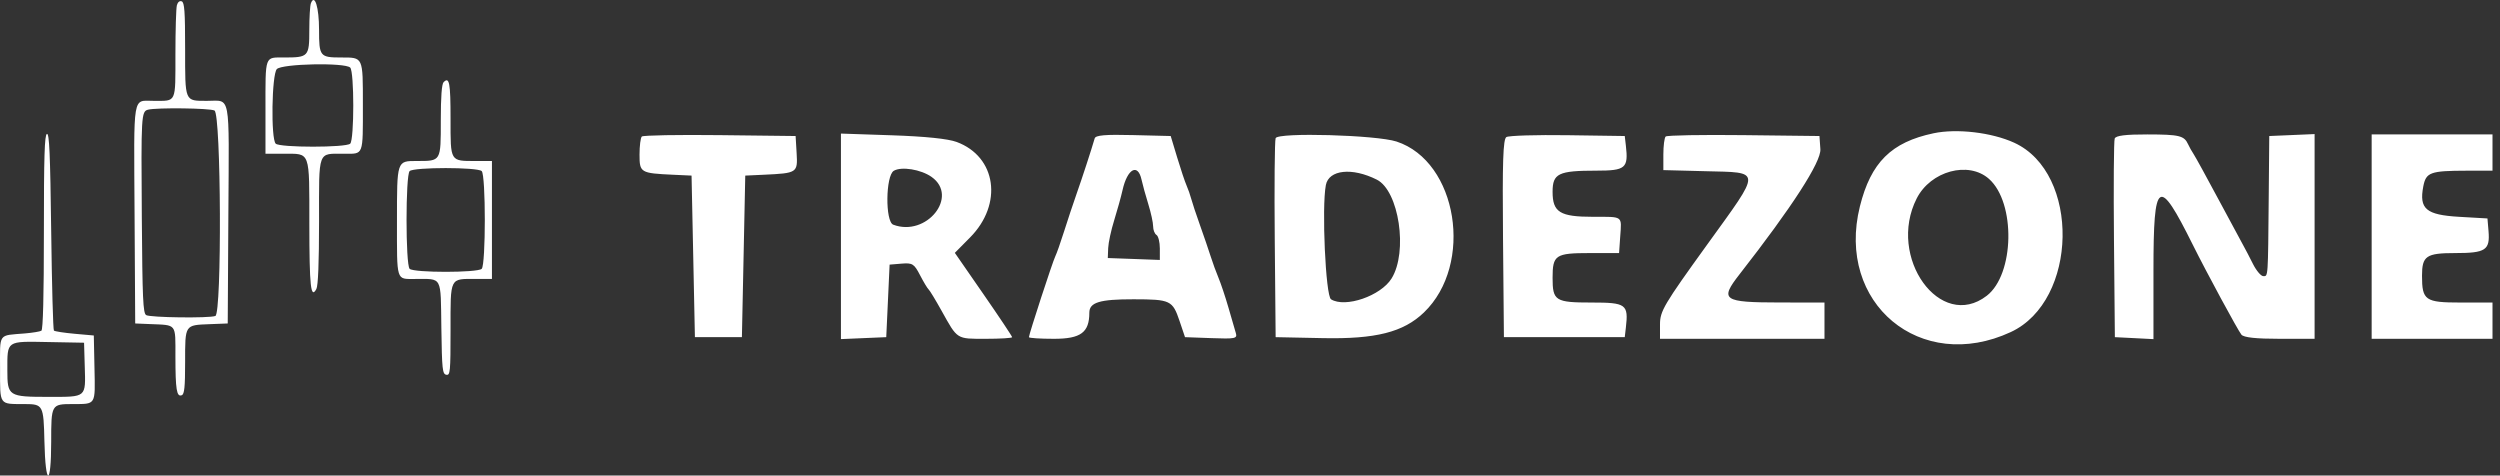 <?xml version="1.0" encoding="UTF-8"?> <svg xmlns="http://www.w3.org/2000/svg" width="184" height="35" viewBox="0 0 184 35" fill="none"><rect x="0" y="0" width="184" height="35" fill="#333333" stroke="none"/> <path fill-rule="evenodd" clip-rule="evenodd" d="M142.312 9.808C139.201 10.463 137.695 11.957 136.889 15.188C135.11 22.32 141.353 27.521 147.995 24.439C152.952 22.137 153.119 12.731 148.242 10.503C146.587 9.747 144.028 9.446 142.312 9.808ZM47.238 10.048C47.145 10.139 47.069 10.739 47.069 11.382C47.069 12.708 47.139 12.75 49.539 12.861L50.898 12.924L51.022 18.869L51.145 24.815H52.875H54.604L54.728 18.869L54.851 12.924L56.21 12.861C58.678 12.746 58.716 12.721 58.632 11.278L58.557 10.011L52.982 9.946C49.916 9.911 47.331 9.956 47.238 10.048ZM61.893 17.395V24.958L63.56 24.886L65.228 24.815L65.352 22.145L65.475 19.476L66.356 19.403C67.157 19.337 67.281 19.415 67.715 20.253C67.978 20.759 68.26 21.229 68.341 21.296C68.423 21.362 68.854 22.072 69.3 22.873C70.489 25.007 70.377 24.936 72.547 24.936C73.617 24.936 74.493 24.882 74.493 24.817C74.493 24.751 73.544 23.328 72.384 21.654L70.276 18.61L71.401 17.473C73.833 15.015 73.34 11.531 70.406 10.447C69.773 10.213 68.102 10.041 65.66 9.958L61.893 9.831V17.395ZM80.569 10.185C80.314 11.061 79.656 13.075 79.239 14.258C78.981 14.992 78.563 16.248 78.311 17.049C78.058 17.85 77.769 18.669 77.668 18.869C77.476 19.252 75.728 24.609 75.728 24.816C75.728 24.882 76.559 24.936 77.575 24.936C79.545 24.936 80.175 24.47 80.175 23.015C80.175 22.255 80.94 22.023 83.433 22.027C86.151 22.032 86.301 22.103 86.819 23.636L87.217 24.815L89.152 24.886C90.912 24.951 91.075 24.918 90.96 24.522C90.891 24.282 90.644 23.431 90.411 22.63C90.179 21.829 89.85 20.847 89.681 20.447C89.512 20.046 89.252 19.336 89.105 18.869C88.957 18.402 88.602 17.364 88.316 16.564C88.029 15.763 87.74 14.889 87.671 14.622C87.602 14.355 87.449 13.918 87.331 13.652C87.212 13.384 86.901 12.457 86.64 11.589L86.164 10.011L83.412 9.943C81.337 9.891 80.638 9.951 80.569 10.185ZM93.887 10.168C93.815 10.352 93.786 13.723 93.822 17.659L93.887 24.815L97.346 24.886C101.253 24.966 103.288 24.451 104.8 22.999C108.494 19.452 107.28 11.886 102.782 10.416C101.3 9.933 94.058 9.73 93.887 10.168ZM110.869 10.089C110.626 10.243 110.571 11.903 110.622 17.551L110.688 24.815H115.135H119.582L119.663 24.118C119.864 22.395 119.688 22.267 117.156 22.267C114.464 22.267 114.27 22.144 114.27 20.447C114.27 18.764 114.477 18.626 117.013 18.626H119.164L119.249 17.393C119.356 15.861 119.49 15.957 117.249 15.957C114.811 15.957 114.27 15.623 114.27 14.117C114.27 12.765 114.696 12.56 117.493 12.56C119.649 12.56 119.858 12.381 119.663 10.708L119.582 10.011L115.382 9.951C113.072 9.918 111.041 9.98 110.869 10.089ZM122.593 10.048C122.499 10.139 122.423 10.733 122.423 11.367V12.52L125.5 12.6C129.701 12.71 129.693 12.399 125.643 18.009C122.458 22.421 122.176 22.898 122.176 23.873V24.936H128.229H134.282V23.601V22.267L131.009 22.263C126.793 22.258 126.547 22.086 128.037 20.179C131.891 15.246 134.045 11.913 133.98 10.982L133.912 10.011L128.337 9.946C125.271 9.911 122.686 9.956 122.593 10.048ZM155.642 10.196C155.576 10.365 155.552 13.723 155.588 17.659L155.654 24.815L157.074 24.887L158.495 24.96V19.881C158.495 13.164 158.86 12.928 161.392 18.02C162.398 20.043 164.723 24.34 164.969 24.632C165.145 24.84 166.037 24.936 167.79 24.936H170.354V17.402V9.868L168.686 9.94L167.018 10.011L166.978 14.501C166.924 20.521 166.937 20.325 166.58 20.325C166.407 20.325 166.062 19.916 165.812 19.415C165.562 18.915 165.264 18.341 165.149 18.141C165.034 17.941 164.21 16.412 163.318 14.744C162.426 13.075 161.586 11.546 161.453 11.346C161.319 11.146 161.134 10.818 161.044 10.618C160.755 9.983 160.401 9.898 158.055 9.894C156.434 9.891 155.726 9.98 155.642 10.196ZM174.554 17.413V24.936H179.001H183.448V23.601V22.267H181.095C178.49 22.267 178.26 22.107 178.26 20.293C178.26 18.835 178.567 18.626 180.709 18.626C182.946 18.626 183.273 18.41 183.155 17.005L183.077 16.078L180.986 15.957C178.557 15.816 178.038 15.376 178.353 13.725C178.552 12.682 178.866 12.568 181.533 12.563L183.448 12.56V11.225V9.89H179.001H174.554V17.413ZM68.563 13.021C70.597 14.458 68.189 17.46 65.743 16.538C65.144 16.312 65.18 12.928 65.784 12.57C66.348 12.237 67.782 12.469 68.563 13.021ZM84.018 13.227C84.098 13.594 84.323 14.406 84.517 15.032C84.711 15.658 84.87 16.388 84.87 16.656C84.87 16.923 84.981 17.209 85.117 17.292C85.253 17.374 85.364 17.822 85.364 18.287V19.132L83.449 19.061L81.534 18.991L81.562 18.262C81.578 17.862 81.778 16.934 82.008 16.2C82.237 15.466 82.511 14.474 82.618 13.997C82.97 12.417 83.748 11.989 84.018 13.227ZM101.332 13.221C102.965 14.041 103.638 18.536 102.42 20.496C101.623 21.781 99.012 22.679 97.964 22.029C97.566 21.783 97.27 15.258 97.583 13.621C97.799 12.491 99.514 12.308 101.332 13.221ZM146.391 13.168C148.367 14.924 148.266 20.192 146.227 21.767C142.812 24.405 138.871 18.937 141.068 14.609C142.097 12.583 144.883 11.828 146.391 13.168Z" fill="white"></path> <path fill-rule="evenodd" clip-rule="evenodd" d="M13.018 0.39C12.96 0.603 12.912 2.223 12.911 3.991C12.908 7.638 13.009 7.418 11.325 7.423C9.732 7.427 9.852 6.726 9.904 15.758L9.951 23.807L11.026 23.852C13.042 23.938 12.908 23.767 12.911 26.246C12.913 28.681 13.003 29.231 13.374 29.09C13.572 29.015 13.625 28.497 13.625 26.644C13.625 23.875 13.588 23.932 15.425 23.859L16.761 23.807L16.808 15.758C16.861 6.66 17.006 7.427 15.229 7.423C13.577 7.419 13.625 7.533 13.625 3.595C13.625 0.842 13.577 0.177 13.374 0.099C13.219 0.041 13.082 0.153 13.018 0.39ZM22.884 0.235C22.818 0.403 22.765 1.288 22.765 2.202C22.765 4.168 22.707 4.231 20.915 4.231C19.464 4.231 19.539 4.022 19.539 8.055V11.317H20.871C22.869 11.317 22.765 11.032 22.768 16.512C22.771 21.09 22.873 22.032 23.284 21.273C23.414 21.032 23.482 19.329 23.482 16.296C23.482 10.976 23.355 11.317 25.333 11.317C26.779 11.317 26.708 11.503 26.708 7.707C26.708 4.154 26.744 4.231 25.095 4.231C23.548 4.231 23.482 4.148 23.482 2.192C23.482 0.547 23.165 -0.49 22.884 0.235ZM25.776 4.975C26.076 5.272 26.076 10.277 25.776 10.573C25.477 10.87 20.591 10.87 20.292 10.573C19.929 10.215 19.999 5.496 20.373 5.087C20.738 4.688 25.389 4.592 25.776 4.975ZM32.651 6.045C32.512 6.183 32.443 7.118 32.443 8.866C32.443 11.899 32.473 11.849 30.669 11.849C29.204 11.849 29.217 11.808 29.217 16.251C29.217 20.773 29.142 20.529 30.536 20.532C32.586 20.536 32.428 20.245 32.484 24.134C32.528 27.198 32.563 27.528 32.847 27.582C33.136 27.637 33.16 27.386 33.16 24.269C33.16 20.358 33.075 20.529 35.03 20.529H36.207V16.189V11.849H35.03C33.11 11.849 33.16 11.931 33.16 8.753C33.16 6.086 33.074 5.627 32.651 6.045ZM15.787 8.135C16.275 8.393 16.336 23.072 15.85 23.256C15.392 23.43 11.051 23.374 10.757 23.191C10.527 23.047 10.481 22.009 10.437 15.974C10.382 8.511 10.399 8.201 10.892 8.074C11.53 7.909 15.453 7.958 15.787 8.135ZM3.454 9.856C3.28 9.913 3.23 11.517 3.23 17.079C3.23 21.774 3.167 24.267 3.046 24.341C2.945 24.403 2.401 24.492 1.836 24.54C-0.171 24.709 0.004 24.459 0.004 27.155C0.004 29.867 -0.09 29.734 1.819 29.739C3.17 29.742 3.21 29.817 3.269 32.484C3.343 35.824 3.768 35.845 3.768 32.508C3.768 29.763 3.779 29.743 5.324 29.739C7.086 29.734 7.01 29.856 6.954 27.106L6.904 24.692L5.491 24.566C4.715 24.496 4.029 24.39 3.968 24.33C3.907 24.269 3.817 20.972 3.768 17.001C3.697 11.335 3.63 9.798 3.454 9.856ZM35.454 12.593C35.758 12.893 35.758 19.485 35.454 19.785C35.155 20.081 30.448 20.081 30.149 19.785C29.846 19.485 29.846 12.893 30.149 12.593C30.448 12.297 35.155 12.297 35.454 12.593ZM6.238 26.969C6.307 29.282 6.391 29.21 3.606 29.21C0.613 29.21 0.541 29.163 0.541 27.239C0.541 25.046 0.438 25.117 3.552 25.175L6.187 25.224L6.238 26.969Z" fill="white"></path> </svg> 